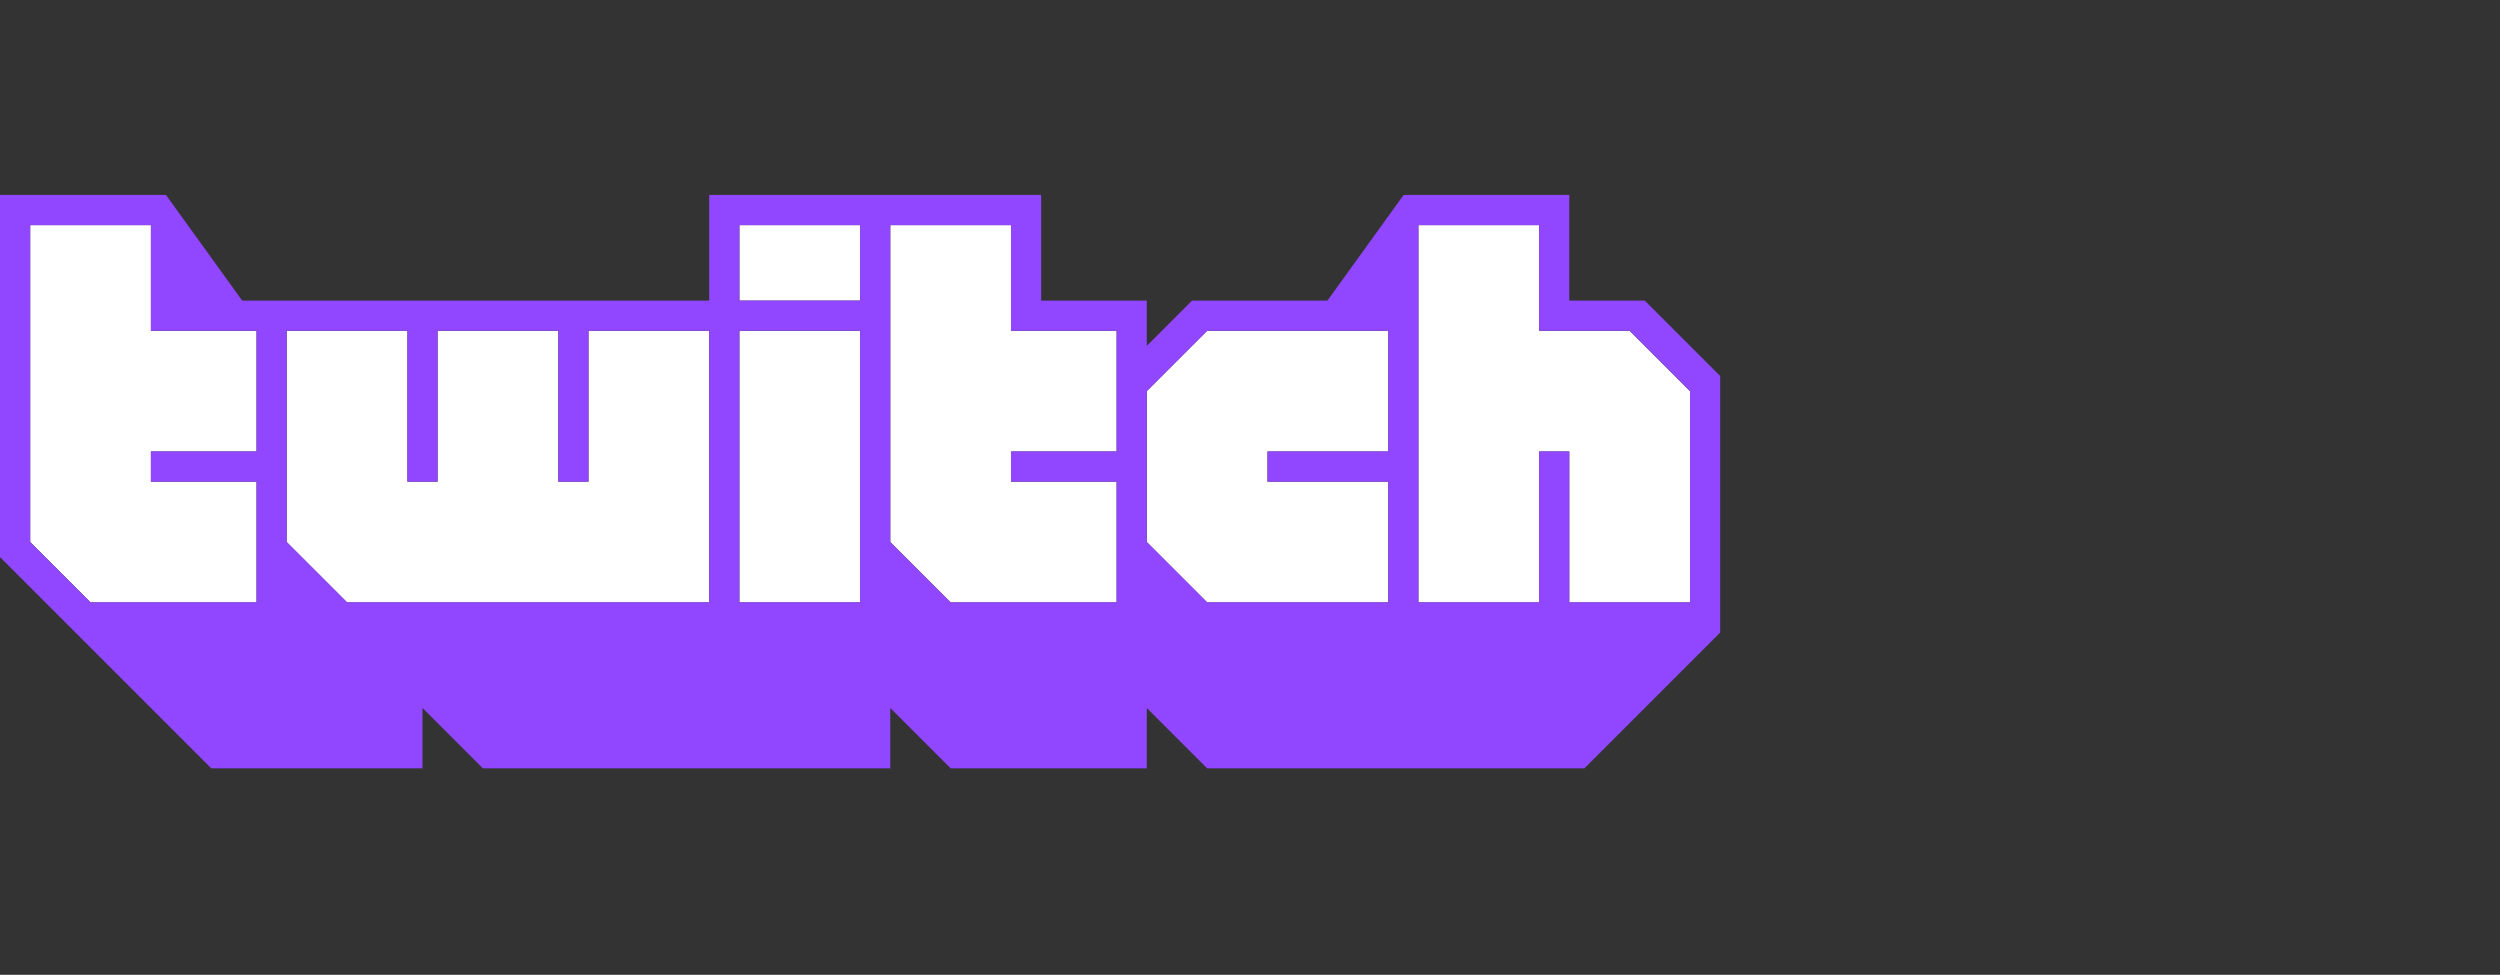 <svg width="218" height="85" viewBox="0 0 218 85" fill="none" xmlns="http://www.w3.org/2000/svg">
<rect x="0" y="0" width="218" height="85" fill="#333333" stroke="none"/>
<g clip-path="url(#clip0_529_2953)">
<path d="M22.37 39.37H13.159V42H22.37V52.528H7.896L2.633 47.265V19.632H13.159V28.842H22.37V39.37Z" fill="white"/>
<path d="M61.842 52.528H30.263L25 47.265V28.842H35.526V42H38.158V28.842H48.684V42H51.316V28.842H61.842V52.528Z" fill="white"/>
<path d="M75.003 28.842H64.477V52.526H75.003V28.842Z" fill="white"/>
<path d="M75.003 19.632H64.477V26.211H75.003V19.632Z" fill="white"/>
<path d="M97.37 39.37H88.159V42H97.37V52.528H82.896L77.633 47.265V19.632H88.159V28.842H97.37V39.37Z" fill="white"/>
<path d="M121.053 39.37H110.526V42H121.053V52.528H105.263L100 47.265V34.107L105.263 28.842H121.053V39.37Z" fill="white"/>
<path d="M147.368 52.528H136.841V39.37H134.21V52.528H123.684V19.632H134.21V28.842H142.105L147.368 34.107V52.528Z" fill="white"/>
<path d="M143.421 26.21H136.842V17H122.396L115.753 26.21H103.947L100 30.158V26.21H90.79V17H61.842V26.21H21.118L14.474 17H0V48.579L18.421 67H36.842V61.737L42.105 67H77.632V61.737L82.895 67H100V61.737L105.263 67H138.158L150 55.158V32.789L143.421 26.21ZM22.368 39.368H13.158V42H22.368V52.526H7.895L2.632 47.263V19.632H13.158V28.842H22.368V39.368ZM61.842 52.526H30.263L25 47.263V28.842H35.526V42H38.158V28.842H48.684V42H51.316V28.842H61.842V52.526ZM75 52.526H64.474V28.842H75V52.526ZM75 26.21H64.474V19.632H75V26.21ZM97.368 39.368H88.158V42H97.368V52.526H82.895L77.632 47.263V19.632H88.158V28.842H97.368V39.368ZM121.053 39.368H110.526V42H121.053V52.526H105.263L100 47.263V34.105L105.263 28.842H121.053V39.368ZM147.368 52.526H136.842V39.368H134.211V52.526H123.684V19.632H134.211V28.842H142.105L147.368 34.105V52.526Z" fill="#9146FF"/>
</g>
<defs>
<clipPath id="clip0_529_2953">
<rect width="150" height="50" fill="white" transform="translate(0 17)"/>
</clipPath>
</defs>
</svg>
